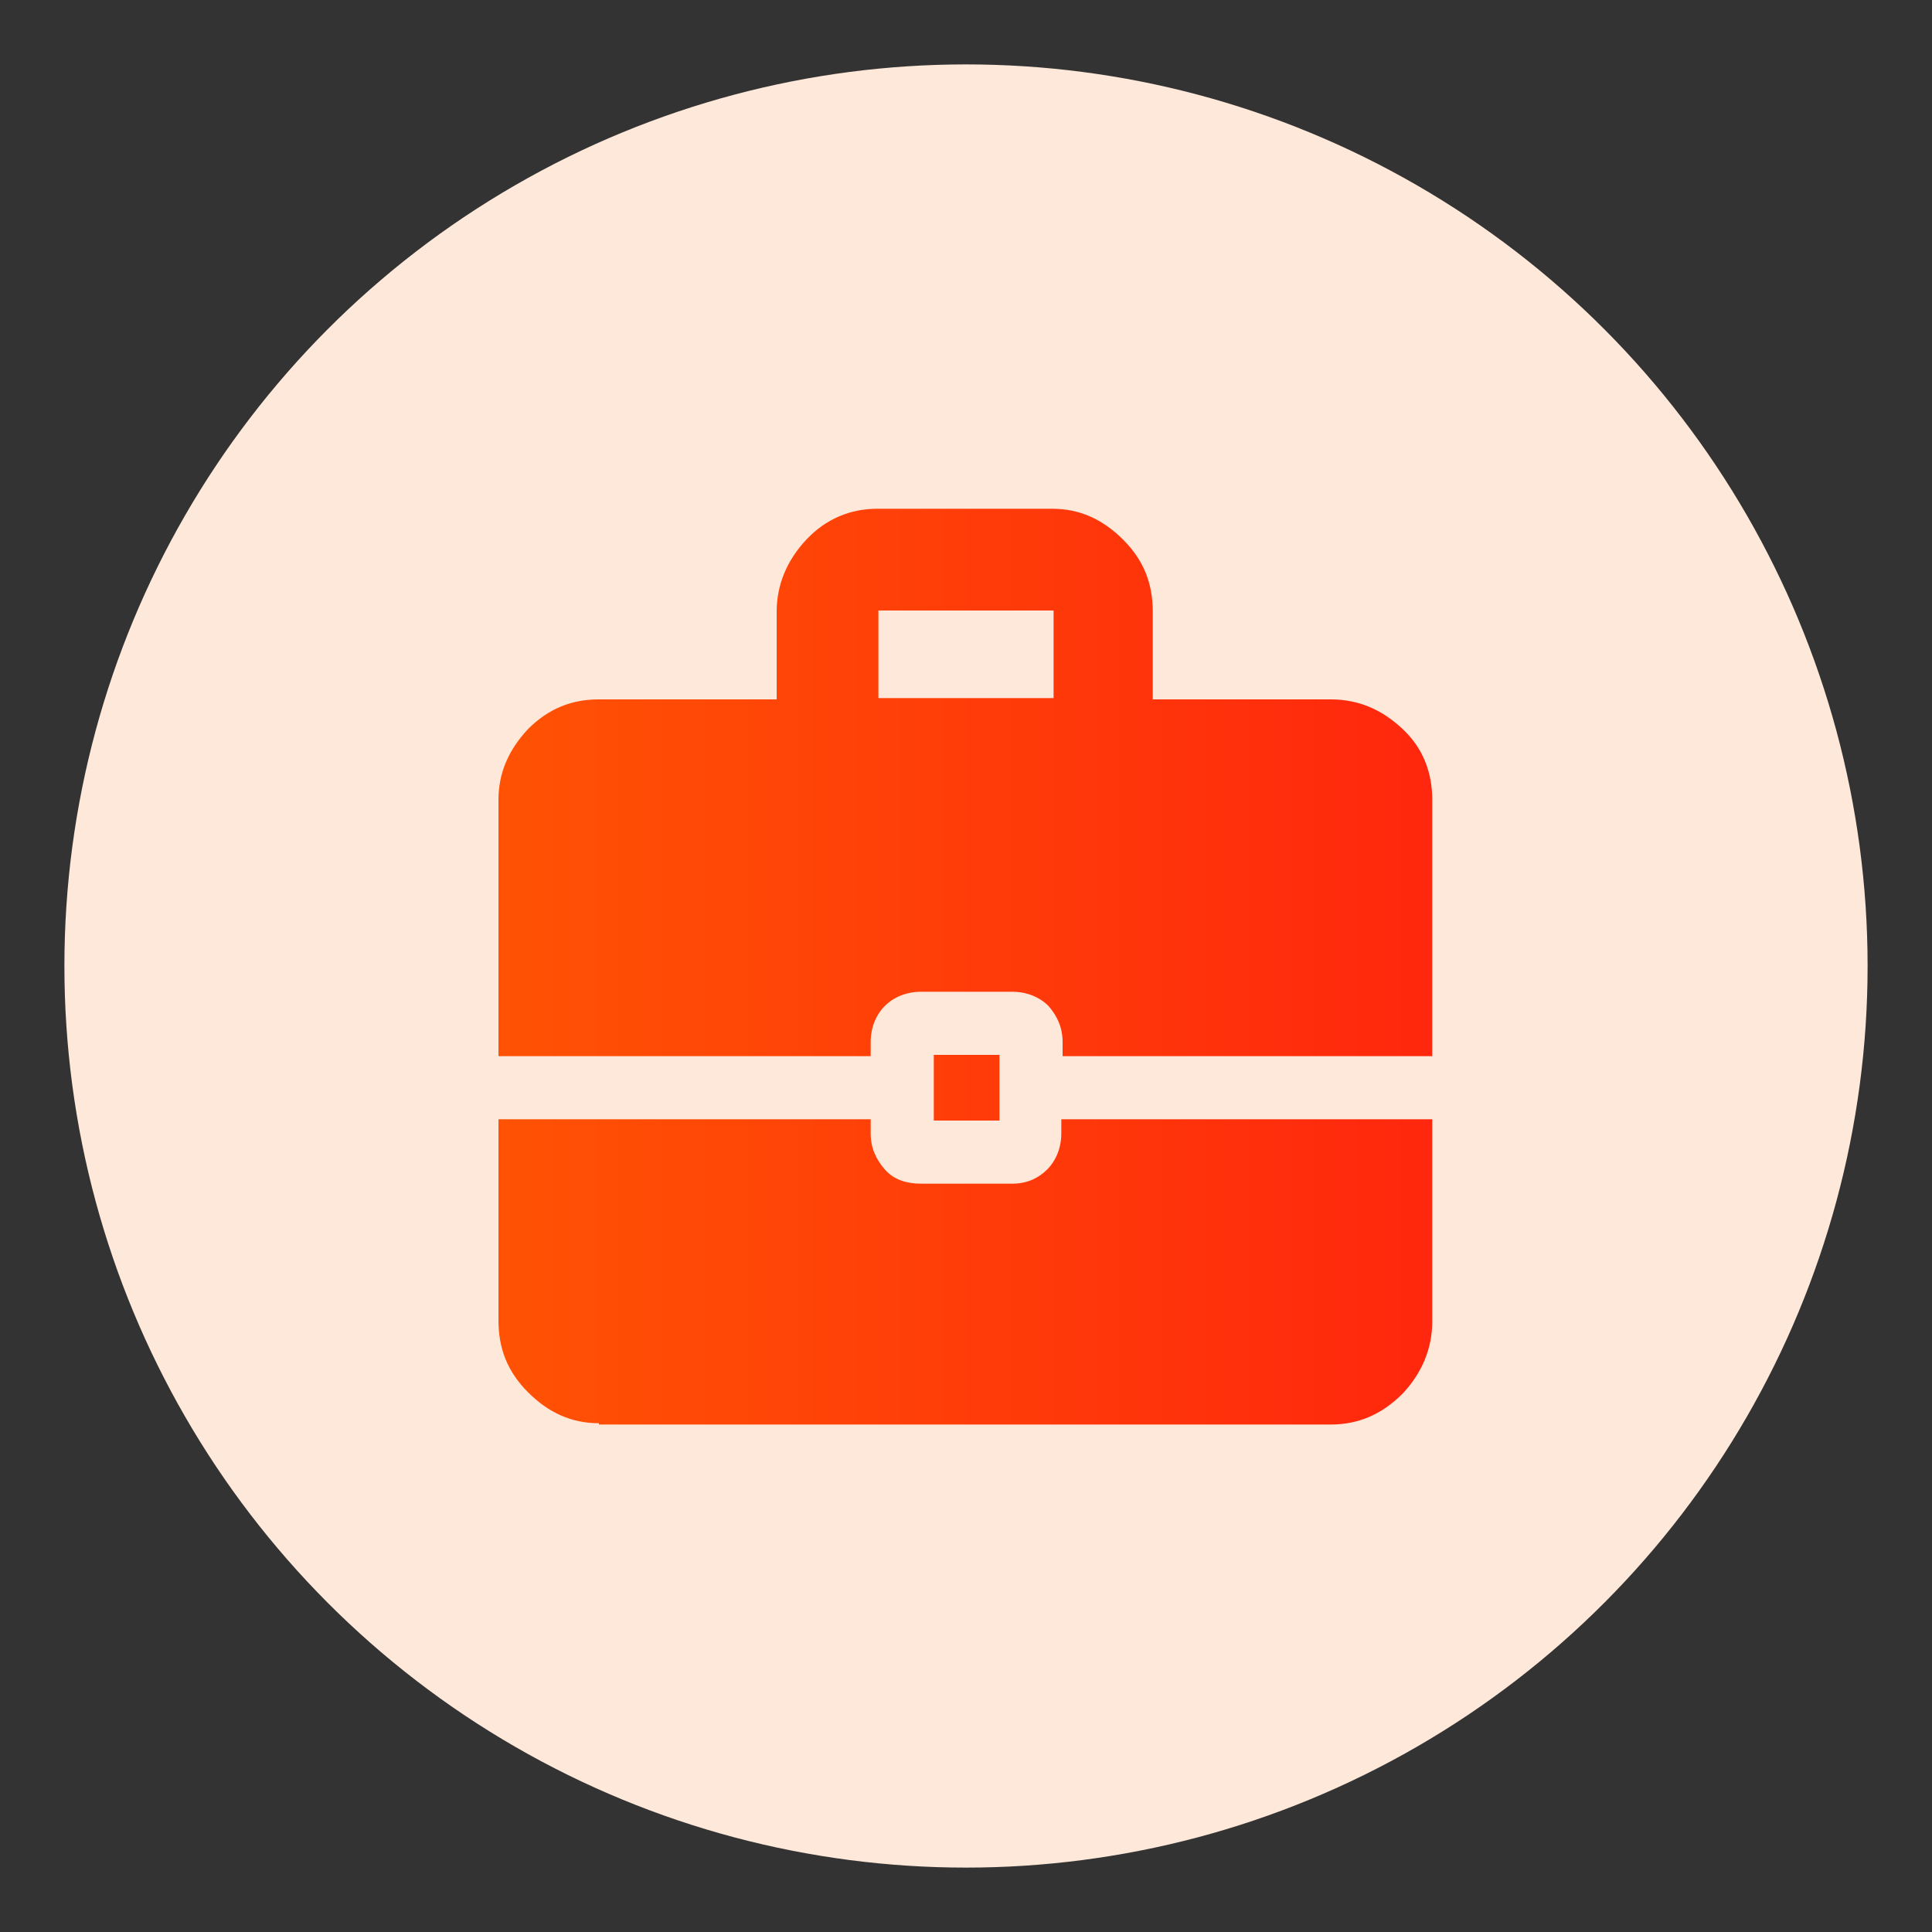 <?xml version="1.0" encoding="utf-8"?>
<!-- Generator: Adobe Illustrator 27.4.0, SVG Export Plug-In . SVG Version: 6.00 Build 0)  -->
<svg version="1.1" id="Layer_1" xmlns="http://www.w3.org/2000/svg" xmlns:xlink="http://www.w3.org/1999/xlink" x="0px" y="0px"
	 viewBox="0 0 150 150" style="enable-background:new 0 0 150 150;" xml:space="preserve">
<rect x="0" y="0" width="150" height="150" fill="#333333" stroke="none"/>
<style type="text/css">
	.st0{fill:#FEE8DA;}
	.st1{fill:url(#SVGID_1_);}
</style>
<ellipse id="Ellipse_113_00000010278458222725753490000017499855154506836916_" class="st0" cx="75" cy="75" rx="70" ry="70"/>
<linearGradient id="SVGID_1_" gradientUnits="userSpaceOnUse" x1="38.707" y1="75" x2="111.293" y2="75">
	<stop  offset="0" style="stop-color:#FF6600"/>
	<stop  offset="0" style="stop-color:#FF5204"/>
	<stop  offset="1" style="stop-color:#FF270D"/>
</linearGradient>
<path class="st1" d="M38.7,82V62.1c0-2.1,0.8-3.9,2.3-5.5c1.6-1.6,3.4-2.3,5.5-2.3h13.8v-6.8c0-2.1,0.8-4,2.3-5.6
	c1.5-1.6,3.4-2.4,5.5-2.4h13.6c2.1,0,3.9,0.8,5.5,2.4c1.6,1.6,2.3,3.4,2.3,5.6v6.8h13.8c2.2,0,4,0.8,5.6,2.3s2.3,3.4,2.3,5.5V82
	H82.5v-1.1c0-1.1-0.4-2-1.1-2.8c-0.7-0.7-1.7-1.1-2.8-1.1h-7.1c-1.1,0-2.1,0.4-2.8,1.1c-0.7,0.7-1.1,1.7-1.1,2.8V82H38.7z
	 M68.2,54.2h13.6v-6.8H68.2V54.2z M72.5,87v-5.1h5.1V87H72.5z M46.5,110.5c-2.1,0-3.9-0.8-5.5-2.4c-1.6-1.6-2.3-3.4-2.3-5.6V86.9
	h28.9V88c0,1.1,0.4,2,1.1,2.8s1.7,1.1,2.8,1.1h7.1c1.1,0,2-0.4,2.7-1.1c0.7-0.7,1.1-1.7,1.1-2.8v-1.1h28.8v15.7c0,2.1-0.8,4-2.3,5.6
	c-1.6,1.6-3.4,2.4-5.6,2.4H46.5z"/>
</svg>
